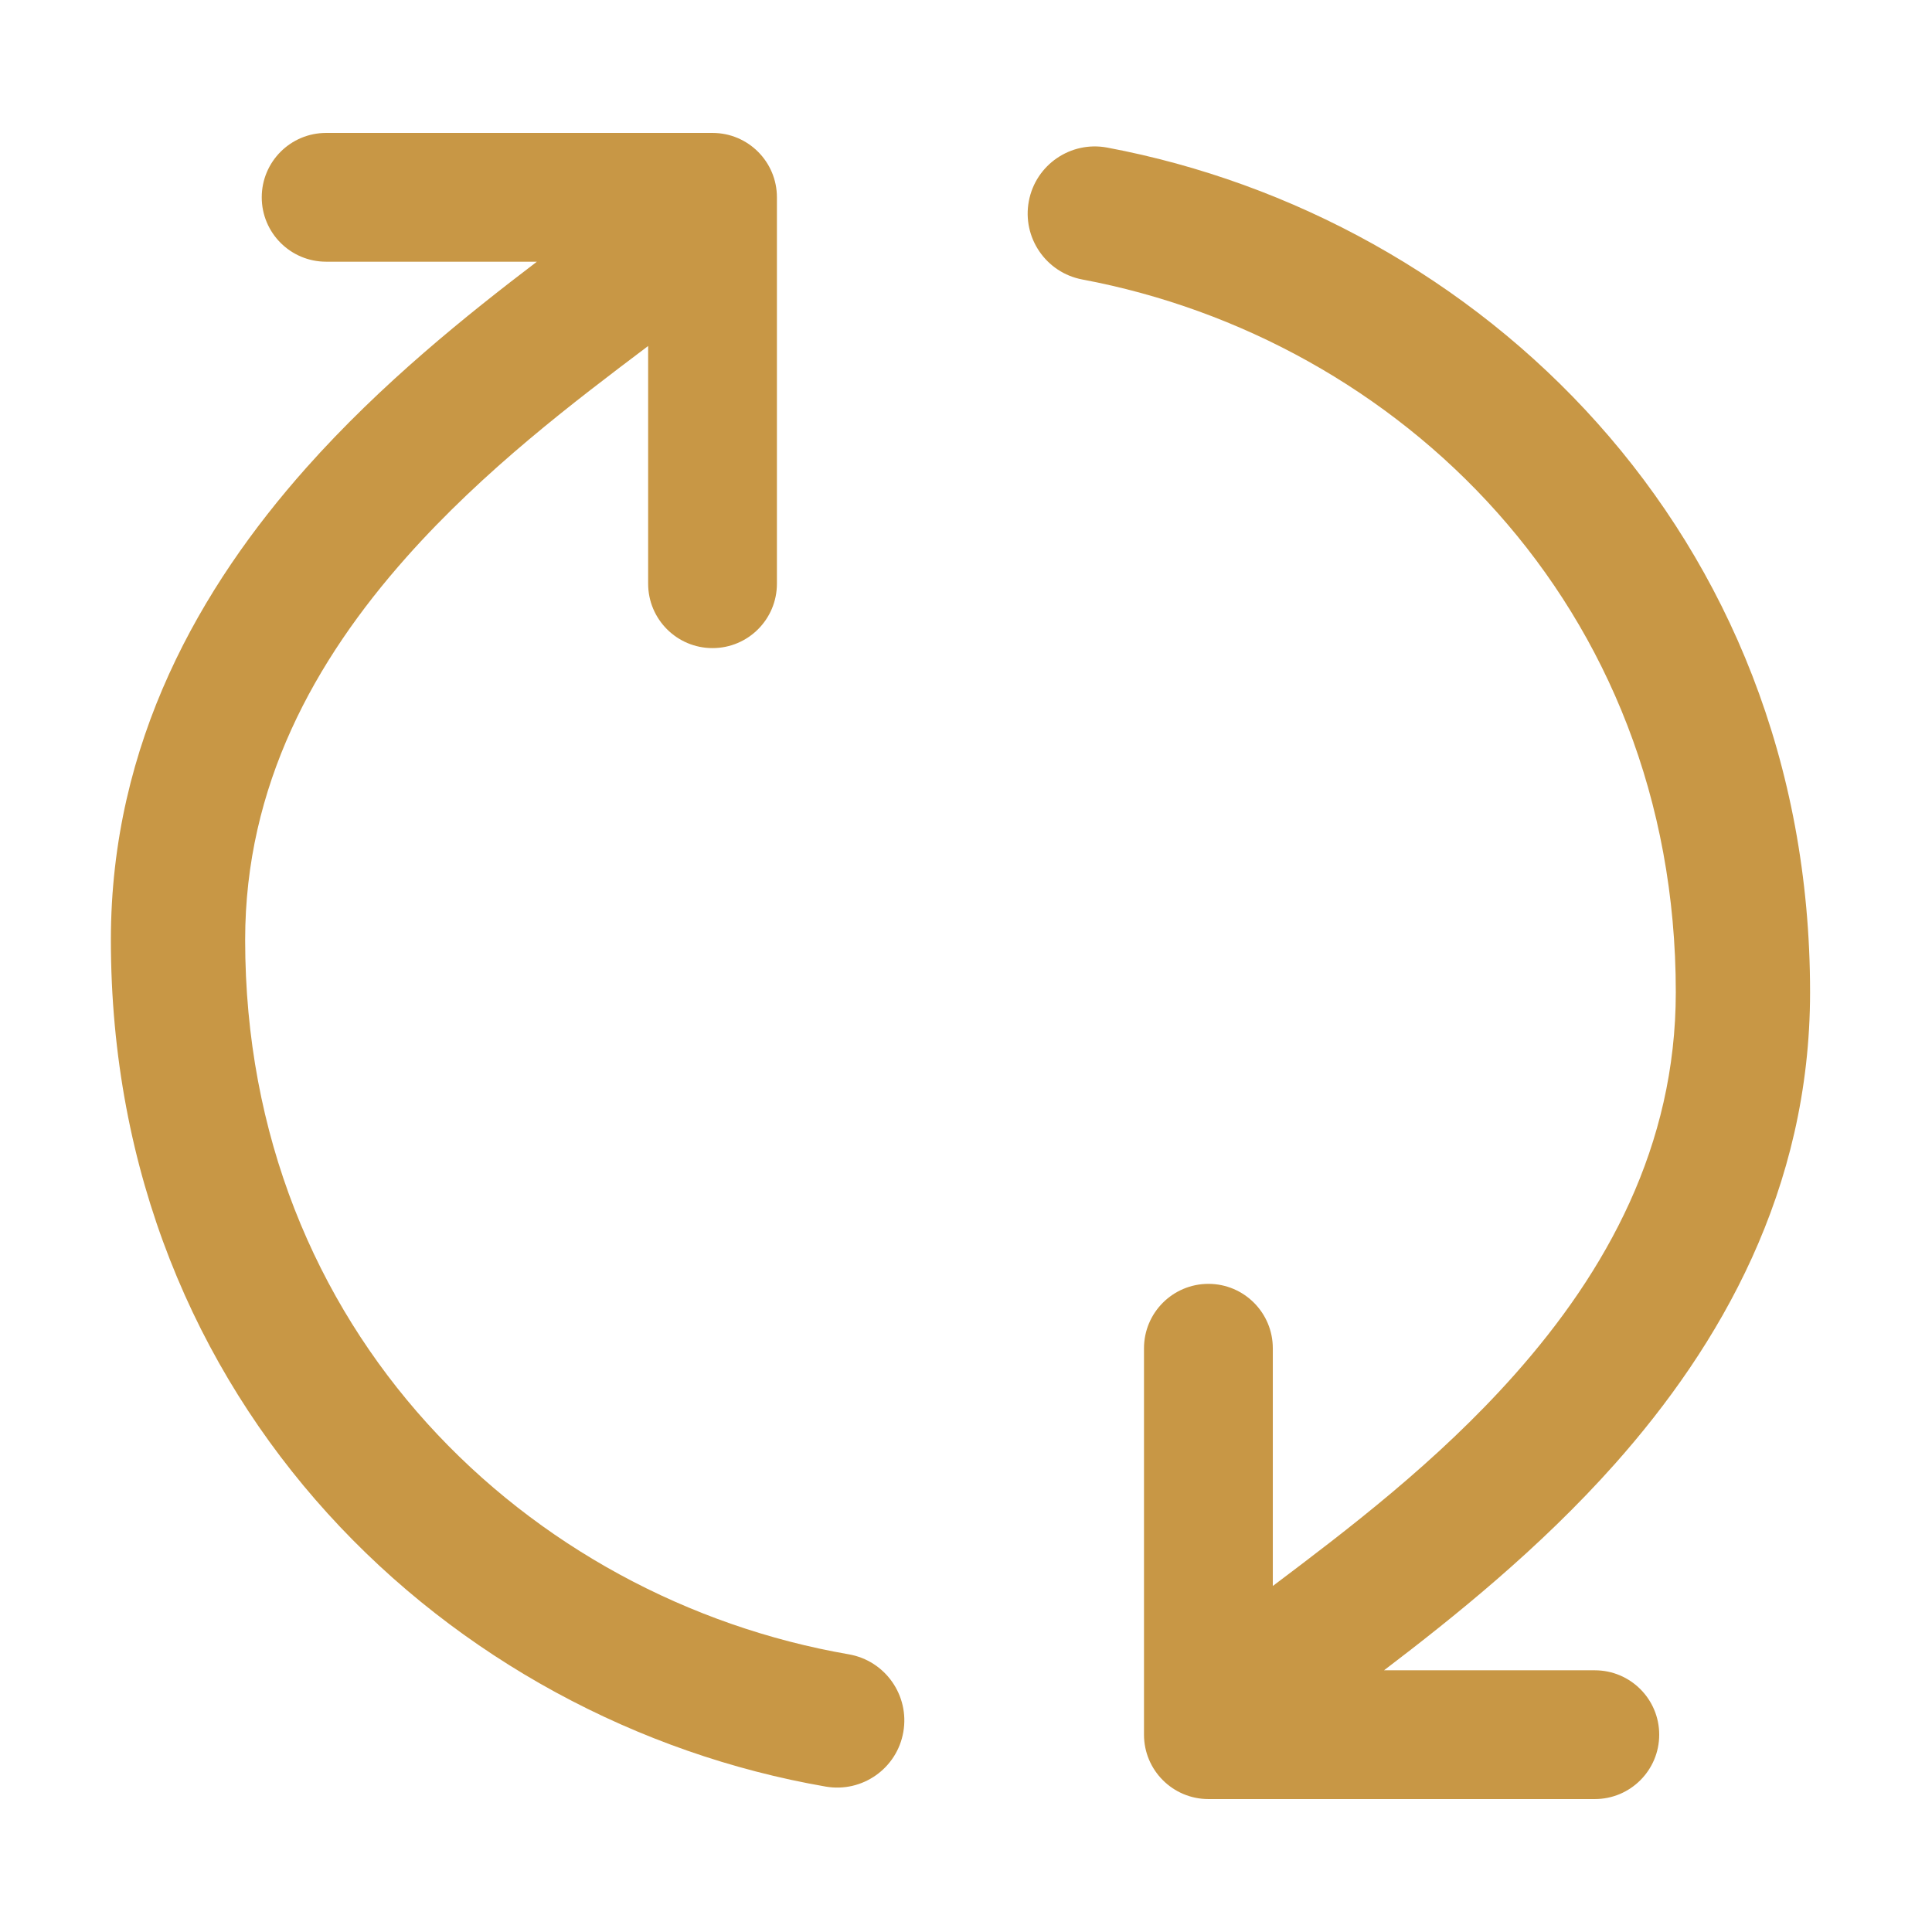 <?xml version="1.0" encoding="UTF-8"?> <svg xmlns="http://www.w3.org/2000/svg" width="46" height="46" viewBox="0 0 46 46" fill="none"><path fill-rule="evenodd" clip-rule="evenodd" d="M5.837 22.377C5.837 31.712 12.605 38.072 20.206 39.388C21.076 39.538 21.659 40.365 21.508 41.236C21.358 42.105 20.531 42.688 19.661 42.538C10.732 40.992 2.64 33.465 2.64 22.377C2.64 17.664 4.784 13.961 7.288 11.143C9.081 9.125 11.133 7.487 12.783 6.231H7.765C6.918 6.231 6.232 5.545 6.232 4.698C6.232 3.851 6.918 3.165 7.765 3.165H16.965C17.812 3.165 18.498 3.851 18.498 4.698V13.898C18.498 14.745 17.812 15.431 16.965 15.431C16.118 15.431 15.432 14.745 15.432 13.898V8.238L15.427 8.242C13.675 9.564 11.533 11.179 9.677 13.267C7.486 15.733 5.837 18.711 5.837 22.377ZM39.9 23.623C39.9 14.386 33.275 8.064 25.772 6.655C24.904 6.493 24.333 5.657 24.496 4.79C24.659 3.922 25.494 3.351 26.362 3.514C35.176 5.169 43.097 12.653 43.097 23.623C43.097 28.336 40.953 32.039 38.449 34.856C36.655 36.874 34.603 38.513 32.953 39.769H37.972C38.819 39.769 39.505 40.455 39.505 41.302C39.505 42.148 38.819 42.835 37.972 42.835H28.772C27.925 42.835 27.238 42.148 27.238 41.302V32.102C27.238 31.255 27.925 30.568 28.772 30.568C29.619 30.568 30.305 31.255 30.305 32.102V37.761L30.31 37.758C32.062 36.436 34.204 34.821 36.059 32.733C38.251 30.267 39.9 27.288 39.9 23.623Z" fill="#C89745"></path></svg> 